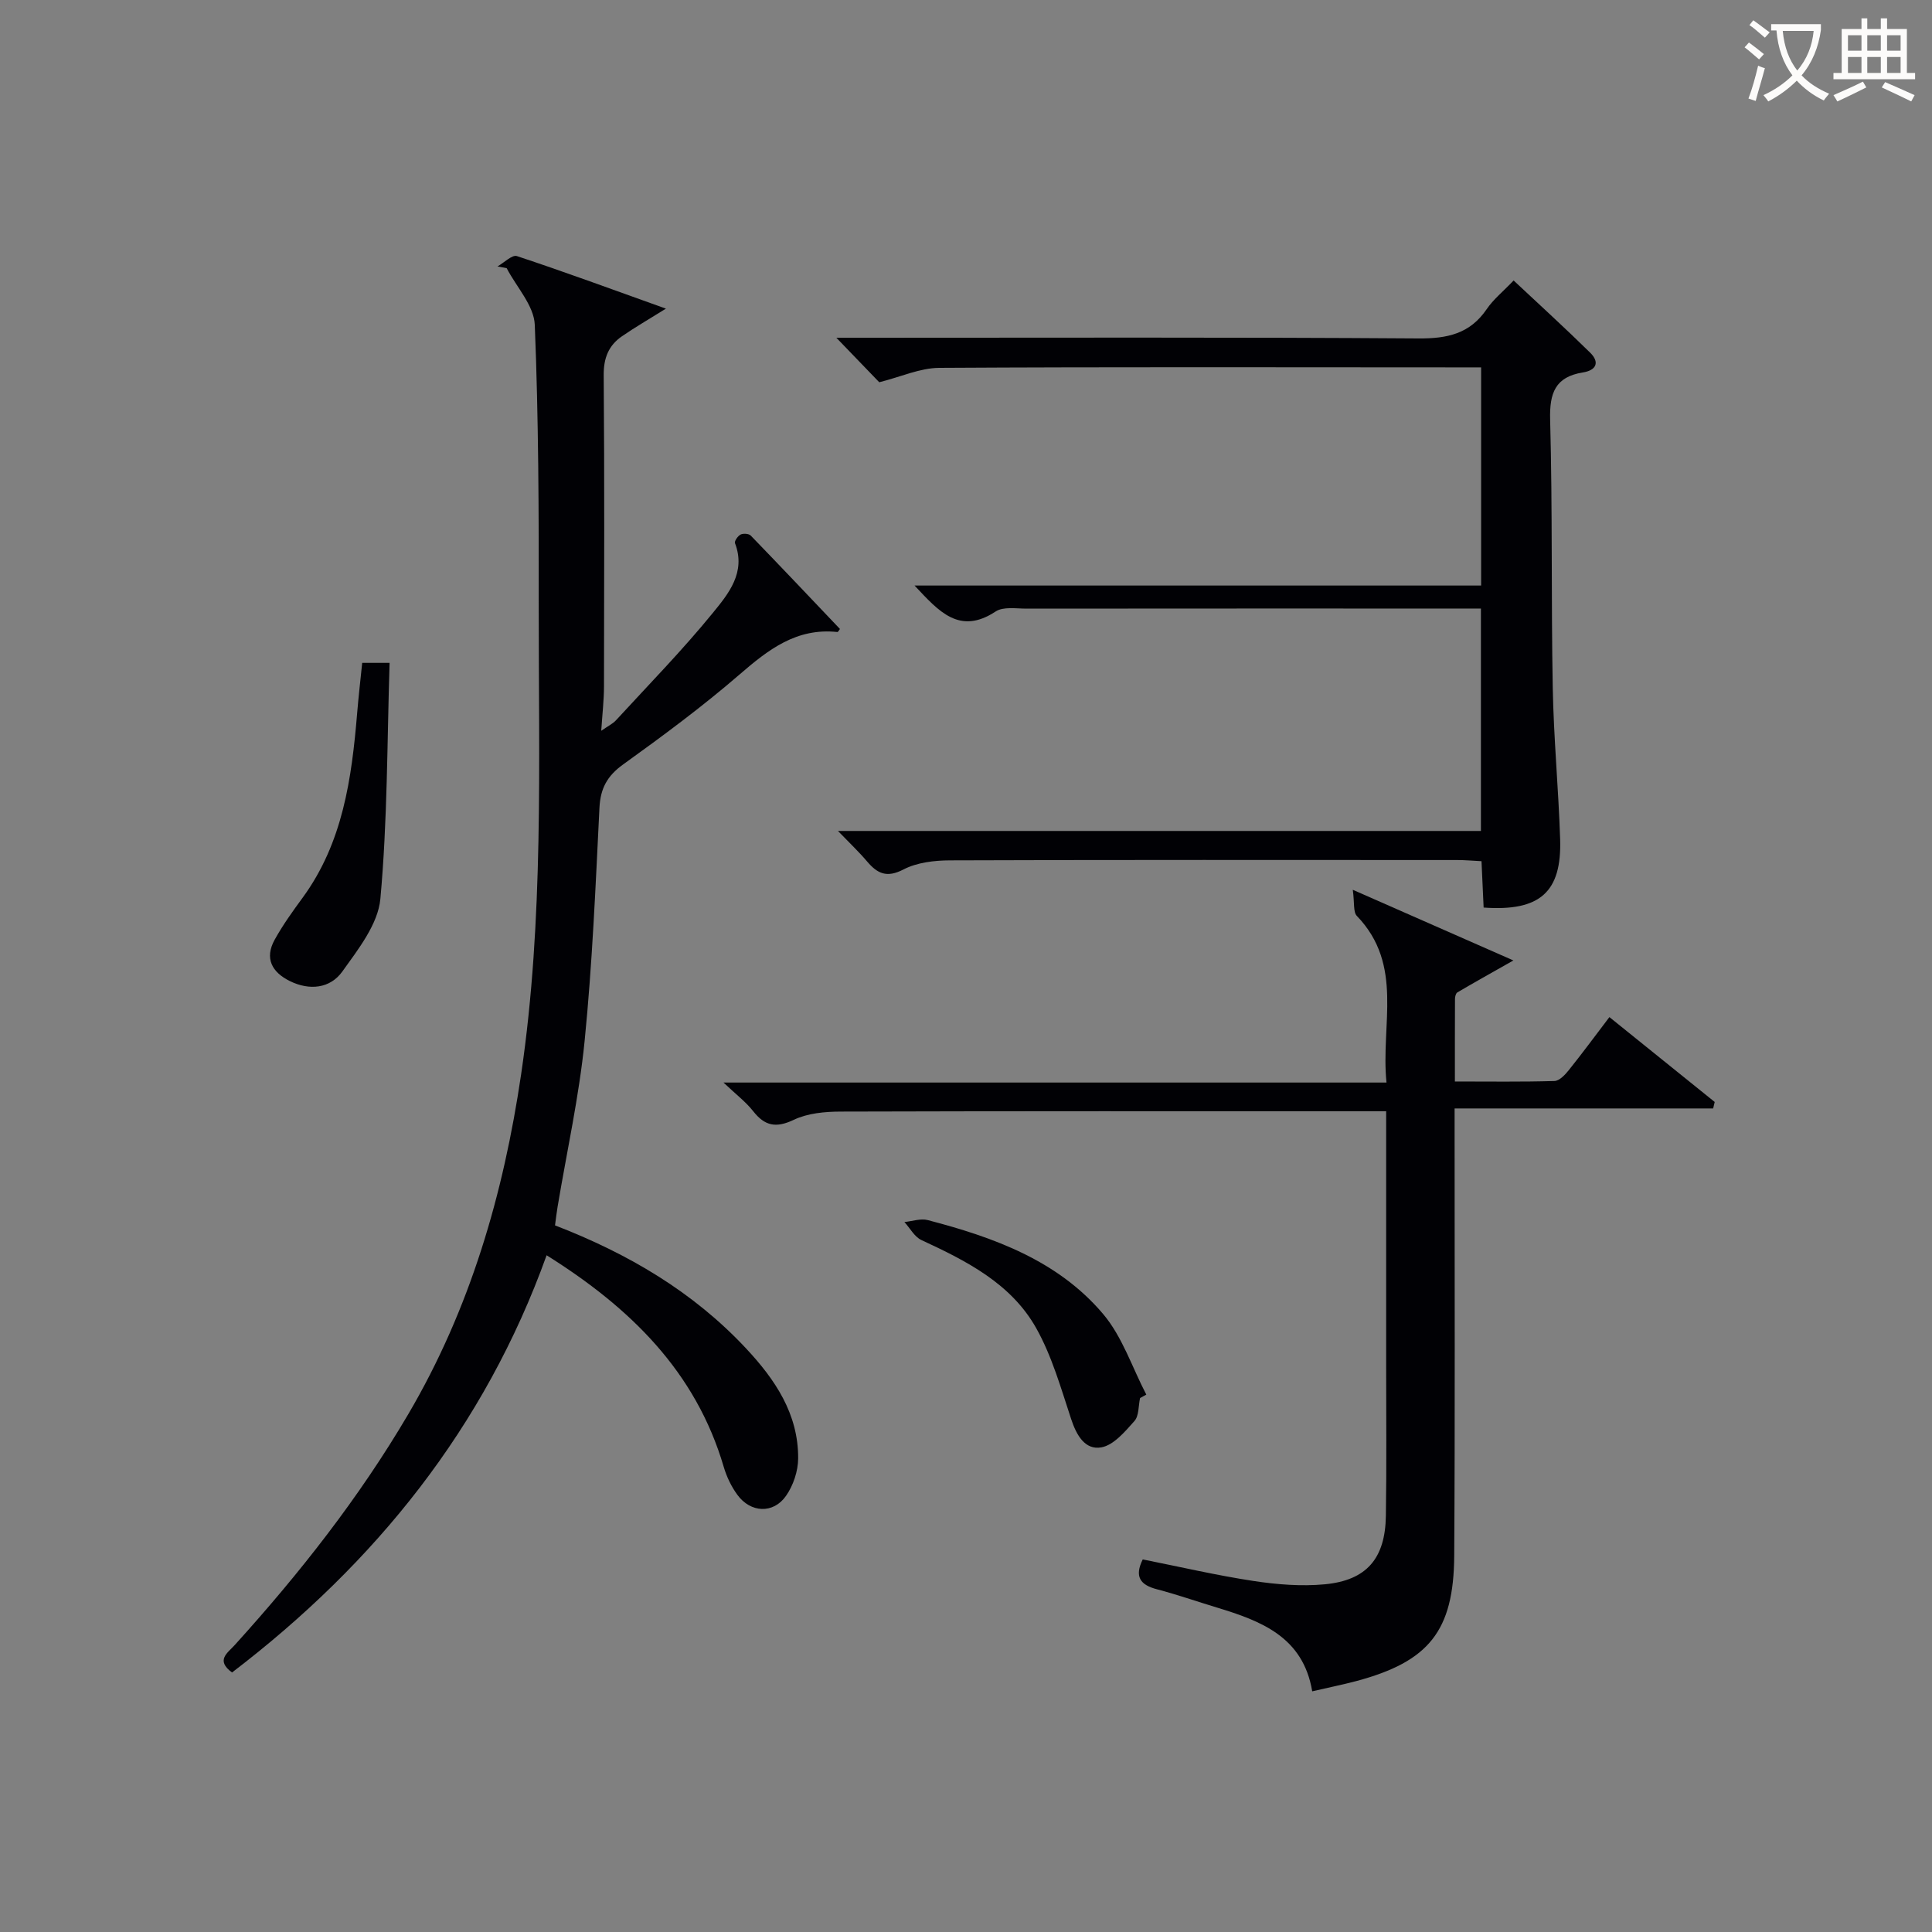 <svg enable-background="new 0 0 400 400" viewBox="0 0 400 400" xmlns="http://www.w3.org/2000/svg"><rect x="0" y="0" width="400" height="400" fill="#808080" stroke="none"/><g fill="#010105"><path d="m114.91 253.7c15.21 5.88 28.58 13.76 39.5 25.42 6.05 6.46 10.89 13.59 10.84 22.82-.01 2.62-1.01 5.62-2.52 7.77-2.63 3.76-7.34 3.52-10.07-.23-1.25-1.71-2.22-3.74-2.82-5.78-5.8-19.72-19.32-32.94-36.67-43.81-12.82 35.68-35.44 63.71-65.13 86.38-3.45-2.54-.91-4.05.53-5.65 13.44-14.84 25.76-30.49 35.94-47.8 12.84-21.84 19.73-45.6 23.39-70.44 4.72-32.09 3.61-64.42 3.64-96.69.02-19.48-.03-38.98-.82-58.44-.16-3.98-3.79-7.82-5.82-11.73-.63-.12-1.27-.24-1.9-.36 1.36-.76 3.02-2.47 4.02-2.14 10.03 3.32 19.96 6.98 30.85 10.88-3.66 2.28-6.44 3.89-9.07 5.7-2.79 1.91-3.84 4.51-3.81 8.07.17 21.5.1 42.99.06 64.49-.01 2.78-.33 5.57-.57 9.14 1.4-.98 2.38-1.44 3.06-2.18 6.75-7.35 13.75-14.5 20.05-22.23 3.22-3.95 6.91-8.38 4.58-14.44-.16-.41.6-1.5 1.17-1.78.55-.27 1.71-.19 2.1.22 6.2 6.4 12.32 12.87 18.46 19.33-.15.18-.37.65-.54.63-8.44-.9-14.29 3.64-20.26 8.81-7.67 6.63-15.86 12.69-24.1 18.62-3.29 2.37-4.69 4.95-4.89 8.97-.8 16.1-1.47 32.24-3.07 48.27-1.15 11.52-3.69 22.91-5.6 34.35-.2 1.16-.32 2.3-.53 3.83z"/><path d="m271.68 350.17c-1.89-11.3-10.62-14.58-19.78-17.36-4.13-1.25-8.21-2.68-12.38-3.77-3.52-.91-4.66-2.67-2.93-6.18 7.64 1.52 15.23 3.29 22.91 4.46 4.87.74 9.93 1.15 14.81.69 8.66-.83 12.49-5.36 12.62-14.17.16-10.33.06-20.66.06-30.99 0-17.33 0-34.65 0-52.78-1.94 0-3.69 0-5.44 0-35.83 0-71.66-.04-107.48.07-3.26.01-6.83.33-9.69 1.69-3.69 1.76-6.02 1.32-8.45-1.78-1.5-1.91-3.5-3.42-6.14-5.92h137.27c-1.24-11.98 3.66-24.33-6.14-34.5-.78-.81-.46-2.67-.84-5.41 11.68 5.14 21.98 9.67 33.25 14.63-4.8 2.72-8.23 4.63-11.6 6.62-.32.19-.49.88-.49 1.34-.03 5.47-.02 10.94-.02 17.1 7.1 0 13.86.1 20.62-.1 1.02-.03 2.2-1.29 2.97-2.26 2.8-3.49 5.45-7.09 8.4-10.97 7.45 6.01 14.63 11.79 21.8 17.57-.11.45-.21.89-.32 1.34-17.58 0-35.16 0-53.53 0v6.65c-.01 28.66.1 57.33-.08 85.99-.1 15.56-5.26 21.89-20.24 25.91-2.83.75-5.72 1.33-9.16 2.13z"/><path d="m182.04 79.14c-2.54-2.63-5.49-5.69-8.88-9.21h5.53c38.33 0 76.65-.13 114.98.14 5.97.04 10.65-.95 14.14-6.07 1.38-2.03 3.38-3.63 5.57-5.93 5.35 5.02 10.69 9.88 15.84 14.94 2.04 2.01 1.27 3.66-1.5 4.1-5.72.92-6.93 4.25-6.78 9.77.5 18.48.2 36.98.54 55.47.19 10.46 1.19 20.9 1.53 31.36.36 11-4.18 15.02-15.84 14.19-.14-3.06-.28-6.16-.44-9.6-1.83-.09-3.44-.24-5.06-.24-34.99-.01-69.99-.06-104.98.07-3.24.01-6.83.43-9.63 1.88-3.49 1.81-5.42.85-7.57-1.69-1.69-1.99-3.6-3.79-6-6.28h133.12c0-15.42 0-30.33 0-46.05-1.46 0-3.04 0-4.62 0-29.83 0-59.65-.01-89.48.02-2.15 0-4.8-.45-6.37.59-7.49 4.93-11.75.01-16.79-5.37h117.3c0-15.21 0-29.8 0-45.17-1.72 0-3.48 0-5.23 0-35.66-.01-71.32-.11-106.98.1-3.97.03-7.92 1.86-12.4 2.98z"/><path d="m74.99 137.24h5.67c-.52 16.45-.43 32.73-1.91 48.86-.48 5.24-4.58 10.44-7.88 15.05-2.52 3.51-6.78 3.98-10.86 1.97-3.71-1.83-5.28-4.7-3.15-8.55 1.68-3.04 3.73-5.89 5.79-8.7 8.33-11.38 10.16-24.66 11.29-38.16.28-3.43.68-6.86 1.05-10.47z"/><path d="m236.04 289.45c-.36 1.62-.21 3.68-1.17 4.76-1.95 2.19-4.29 4.99-6.84 5.45-3.38.61-5.16-2.51-6.26-5.86-2.12-6.4-3.98-13.04-7.25-18.85-5.2-9.23-14.44-13.9-23.75-18.21-1.44-.67-2.36-2.46-3.52-3.73 1.62-.16 3.36-.79 4.84-.4 13.65 3.56 26.91 8.35 36.29 19.43 3.99 4.71 6.02 11.08 8.95 16.7-.44.24-.87.48-1.29.71z"/></g><path d="m362.1 8.8c1.1.8 2.1 1.6 3.1 2.4l-1 1.1c-1.3-1.1-2.3-2-3-2.5zm1.9 4.8c.5.2.9.4 1.4.5-.6 2.3-1.3 4.5-1.9 6.8l-1.5-.5c.8-2.1 1.4-4.3 2-6.8zm-1-9.4c1.3.9 2.4 1.8 3.4 2.5l-1 1.1c-1.4-1.2-2.4-2.1-3.2-2.6zm3.7 2.2v-1.4h10.3v1.2c-.5 3.6-1.8 6.8-4 9.4 1.5 1.6 3.4 2.8 5.7 3.8-.3.4-.7.8-1.1 1.4-2.3-1.1-4.1-2.5-5.6-4.1-1.6 1.6-3.6 3.1-5.9 4.3-.3-.5-.7-.9-1-1.3 2.4-1.1 4.4-2.5 6-4.1-1.9-2.5-3-5.6-3.3-9.3h-1.1zm8.8 0h-6.4c.3 3.3 1.3 6 3 8.2 2-2.3 3.1-5.1 3.4-8.2z" fill="#fcfbfa"/><path d="m385.3 3.8h1.3v2.2h2.8v-2.2h1.3v2.2h4.1v9.1h1.7v1.3h-16.9v-1.3h1.7v-9.1h4.1v-2.2zm.4 13.1.7 1.2c-1.8.9-3.8 1.9-6 2.9-.2-.4-.5-.8-.8-1.3 2.3-1 4.3-1.9 6.1-2.8zm-3.1-6.4h2.8v-3.2h-2.8zm0 4.6h2.8v-3.3h-2.8zm4-4.6h2.8v-3.2h-2.8zm0 4.6h2.8v-3.3h-2.8zm3.7 1.9c2.1.9 4.1 1.8 6.1 2.7l-.7 1.3c-2.2-1.1-4.2-2-6.1-2.9zm3.2-9.7h-2.8v3.2h2.8zm-2.8 7.8h2.8v-3.3h-2.8z" fill="#fcfbfa"/></svg>